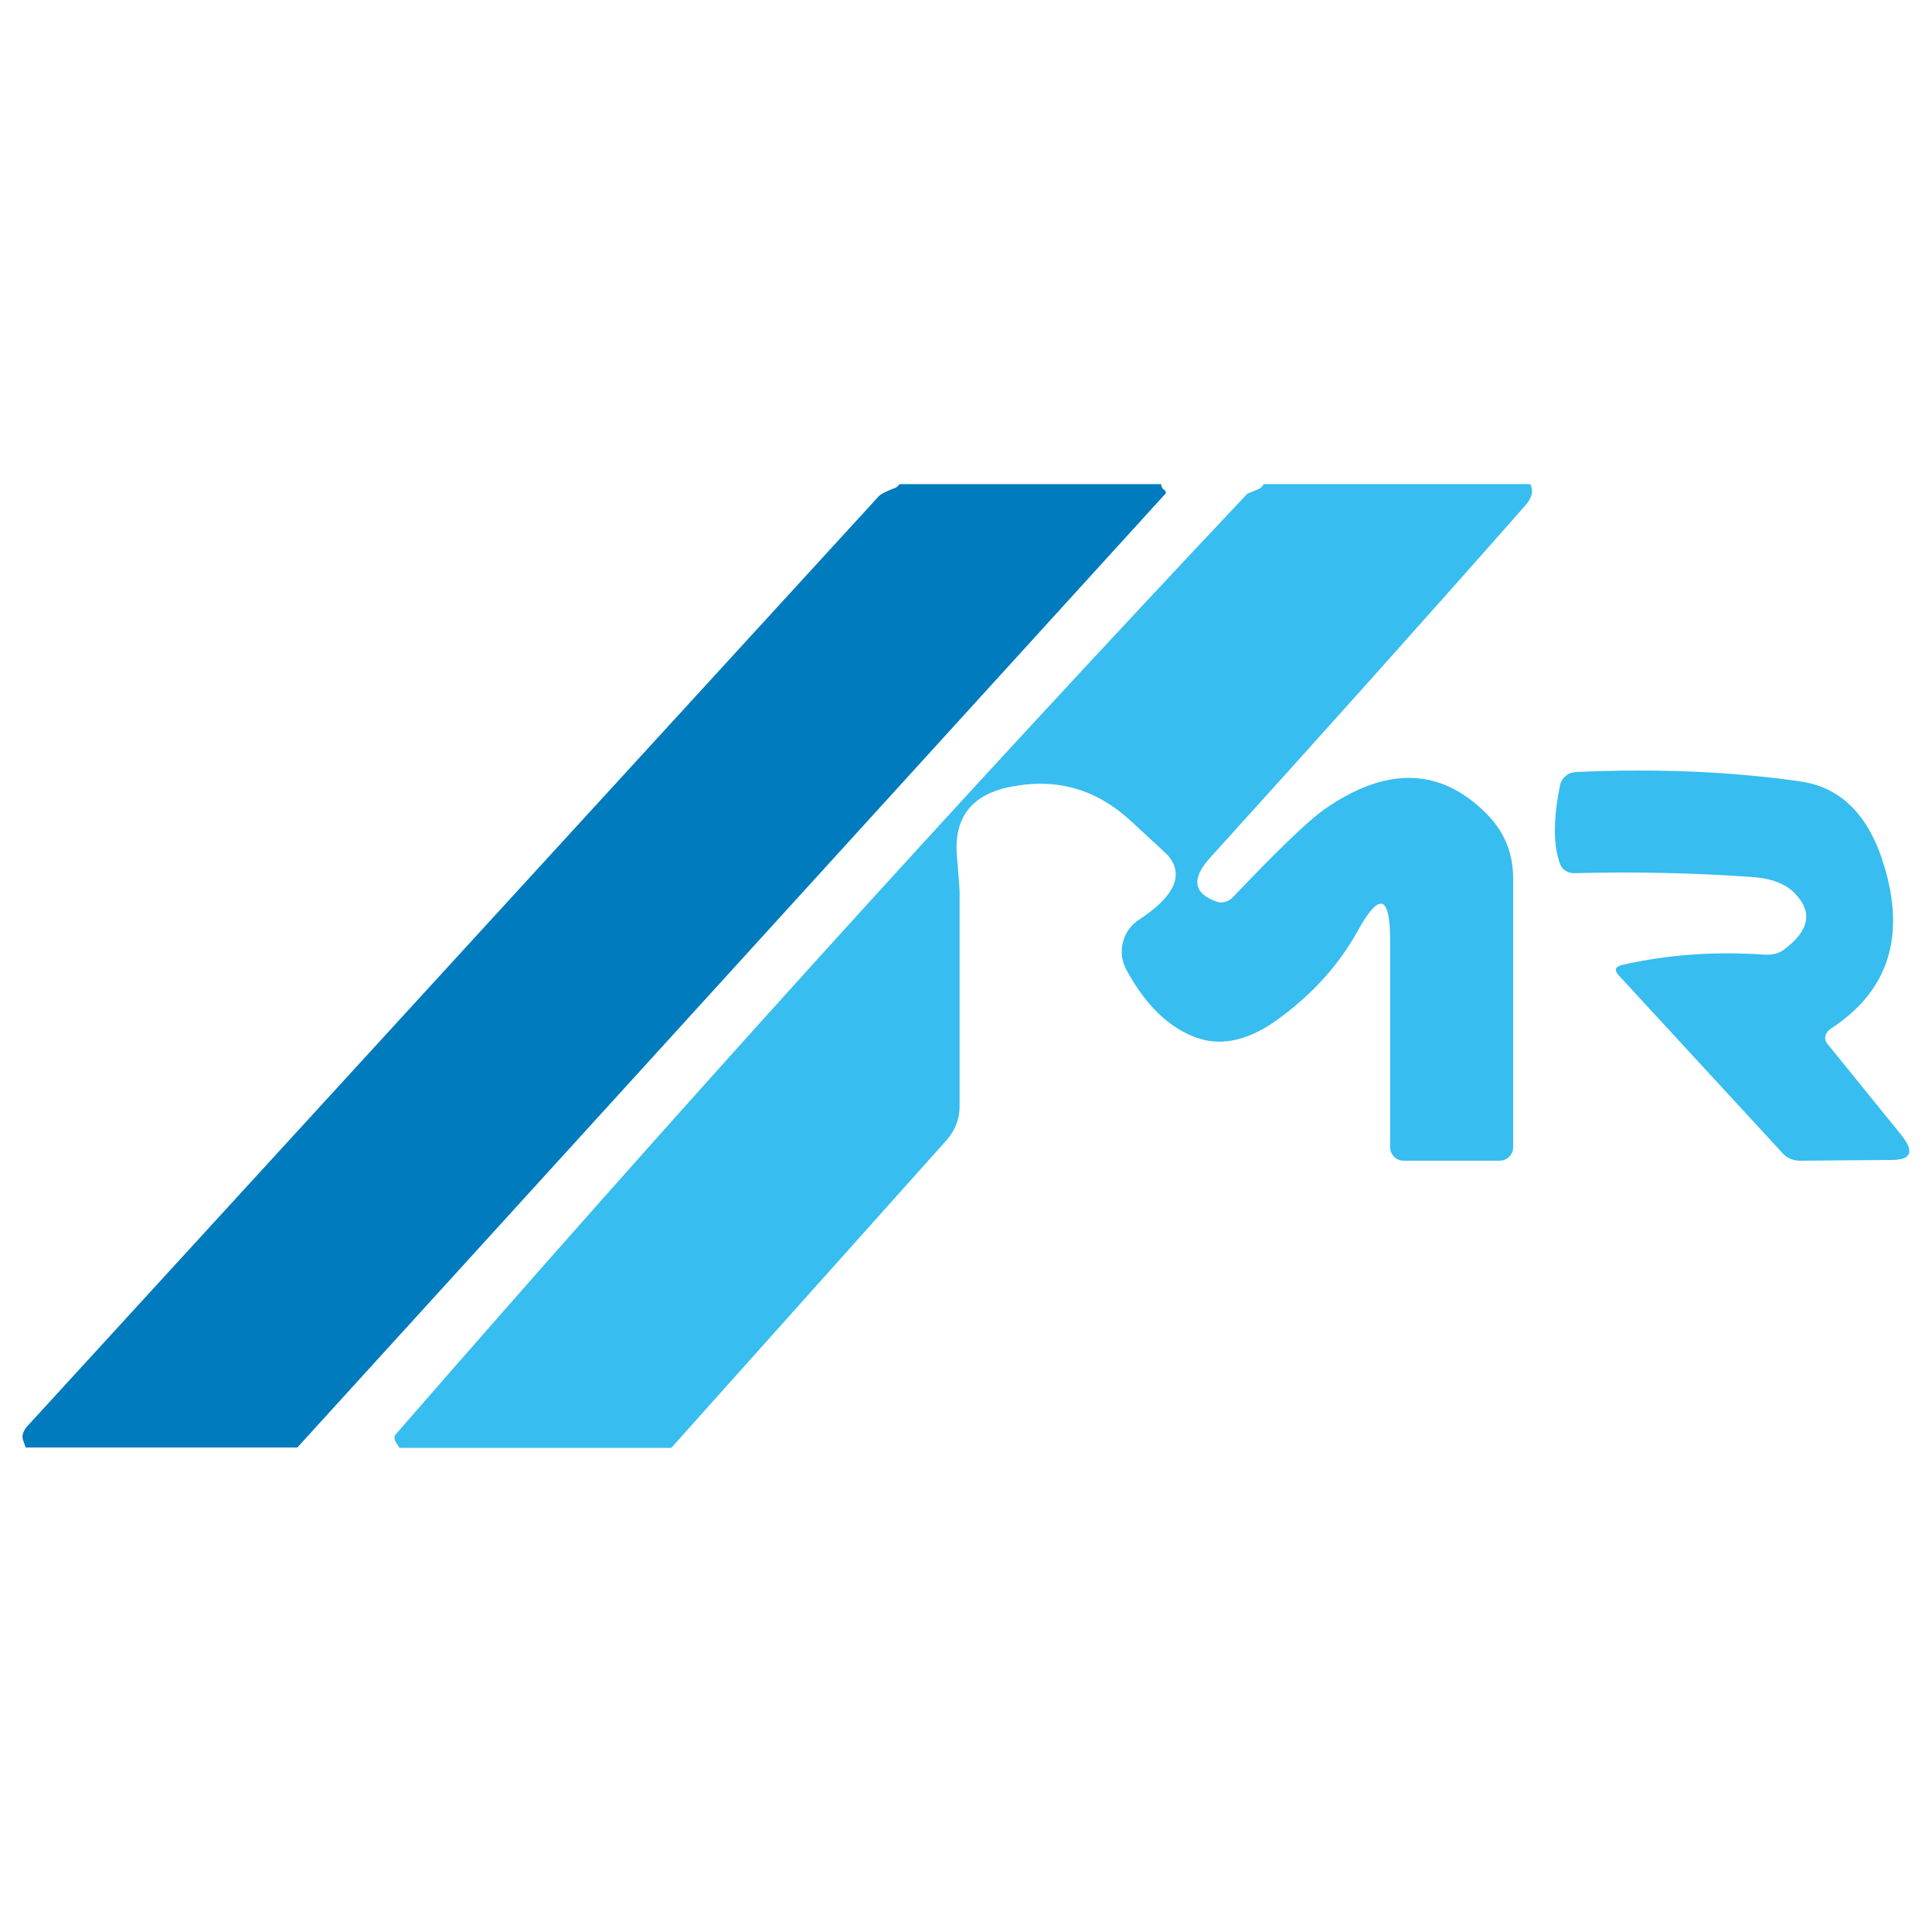 <svg xmlns="http://www.w3.org/2000/svg" x="0px" y="0px"  width="500px" height="500px" viewBox="0 0 512 512"><g id="rw-mizushima-rinkai-railway-o.svg"><path fill="#007BBD" d="M238.4,128.3h69.3c0.1,0.7,0.3,1.2,0.7,1.4c0.5,0.3,0.7,0.8,0.5,1.1c0,0,0,0.1-0.1,0.1
		l-230,252.7h-72l-0.7-2c-0.4-1.1,0.1-2.5,1.1-3.6l225.6-246.4c0.5-0.6,1.7-1.2,3.6-2C237.3,129.4,237.9,129,238.4,128.3z"/>
	<path fill="#37BDEF" d="M334.9,128.3h70.6c1,1.7,0.5,3.7-1.4,5.8c-27.6,31.3-55.4,62.3-83.4,93.2
		c-5,5.5-4.5,9.4,1.6,11.6c1.5,0.6,3.3,0.1,4.5-1.2c11.5-12.1,19.4-19.7,23.6-22.8c16.5-11.8,31-11.7,43.3,0.5
		c4.9,4.8,7.3,10.6,7.3,17.4V304c0,2-1.6,3.6-3.6,3.6h-25.4c-2,0-3.6-1.6-3.6-3.6v0v-54.9c0-12-2.9-12.8-8.7-2.2
		c-4.8,8.6-11.6,16.3-20.6,22.9c-7.9,5.9-15.3,7.6-22,5.2c-7.3-2.6-13.5-8.6-18.6-18c-2.5-4.6-1.1-10.4,3.4-13.3
		c9.3-6.1,11.9-11.7,7.8-16.8c-0.3-0.4-3.8-3.6-10.3-9.6c-9-8.2-19.5-11.2-31.5-8.8c-10.4,2-15.2,8.2-14.3,18.4
		c0.5,5.7,0.7,8.8,0.7,9.4c0,17.3,0,36.3,0,57c0,3.2-1.2,6.3-3.4,8.8l-73,81.6h-72l-0.9-1.3c-0.5-0.8-0.6-1.7-0.2-2.2
		c73.6-84.6,148.8-167.7,225.7-249.3c0.1-0.1,1.1-0.5,2.8-1.2C334.1,129.4,334.5,129,334.9,128.3z"/>
	<path fill="#37BDEF" d="M484.1,276.4l19.7,24.3c3.6,4.5,2.8,6.7-2.6,6.7l-24.1,0.2c-1.9,0-3.6-0.7-4.7-2
		L429,258.5c-1.3-1.4-1-2.3,0.9-2.8c12.4-2.8,25-3.6,37.8-2.7c1.9,0.1,3.7-0.3,5-1.3c6.9-5.1,7.8-10.1,2.8-15.1
		c-2.5-2.5-6.3-3.9-11.4-4.2c-15.5-1.1-31.1-1.4-46.7-1c-1.8,0.1-3.4-0.9-3.9-2.3c-1.9-4.9-1.9-11.9-0.1-20.9c0.4-2,2.1-3.5,4.2-3.6
		c21.7-1,41.6-0.1,59.6,2.5c11,1.6,18.5,9.4,22.4,23.3c5.3,18.4,0.5,32.5-14.4,42.2c-1.4,0.9-1.9,2.5-1.2,3.6
		C484,276.2,484.1,276.3,484.1,276.4z"/></g></svg> 

